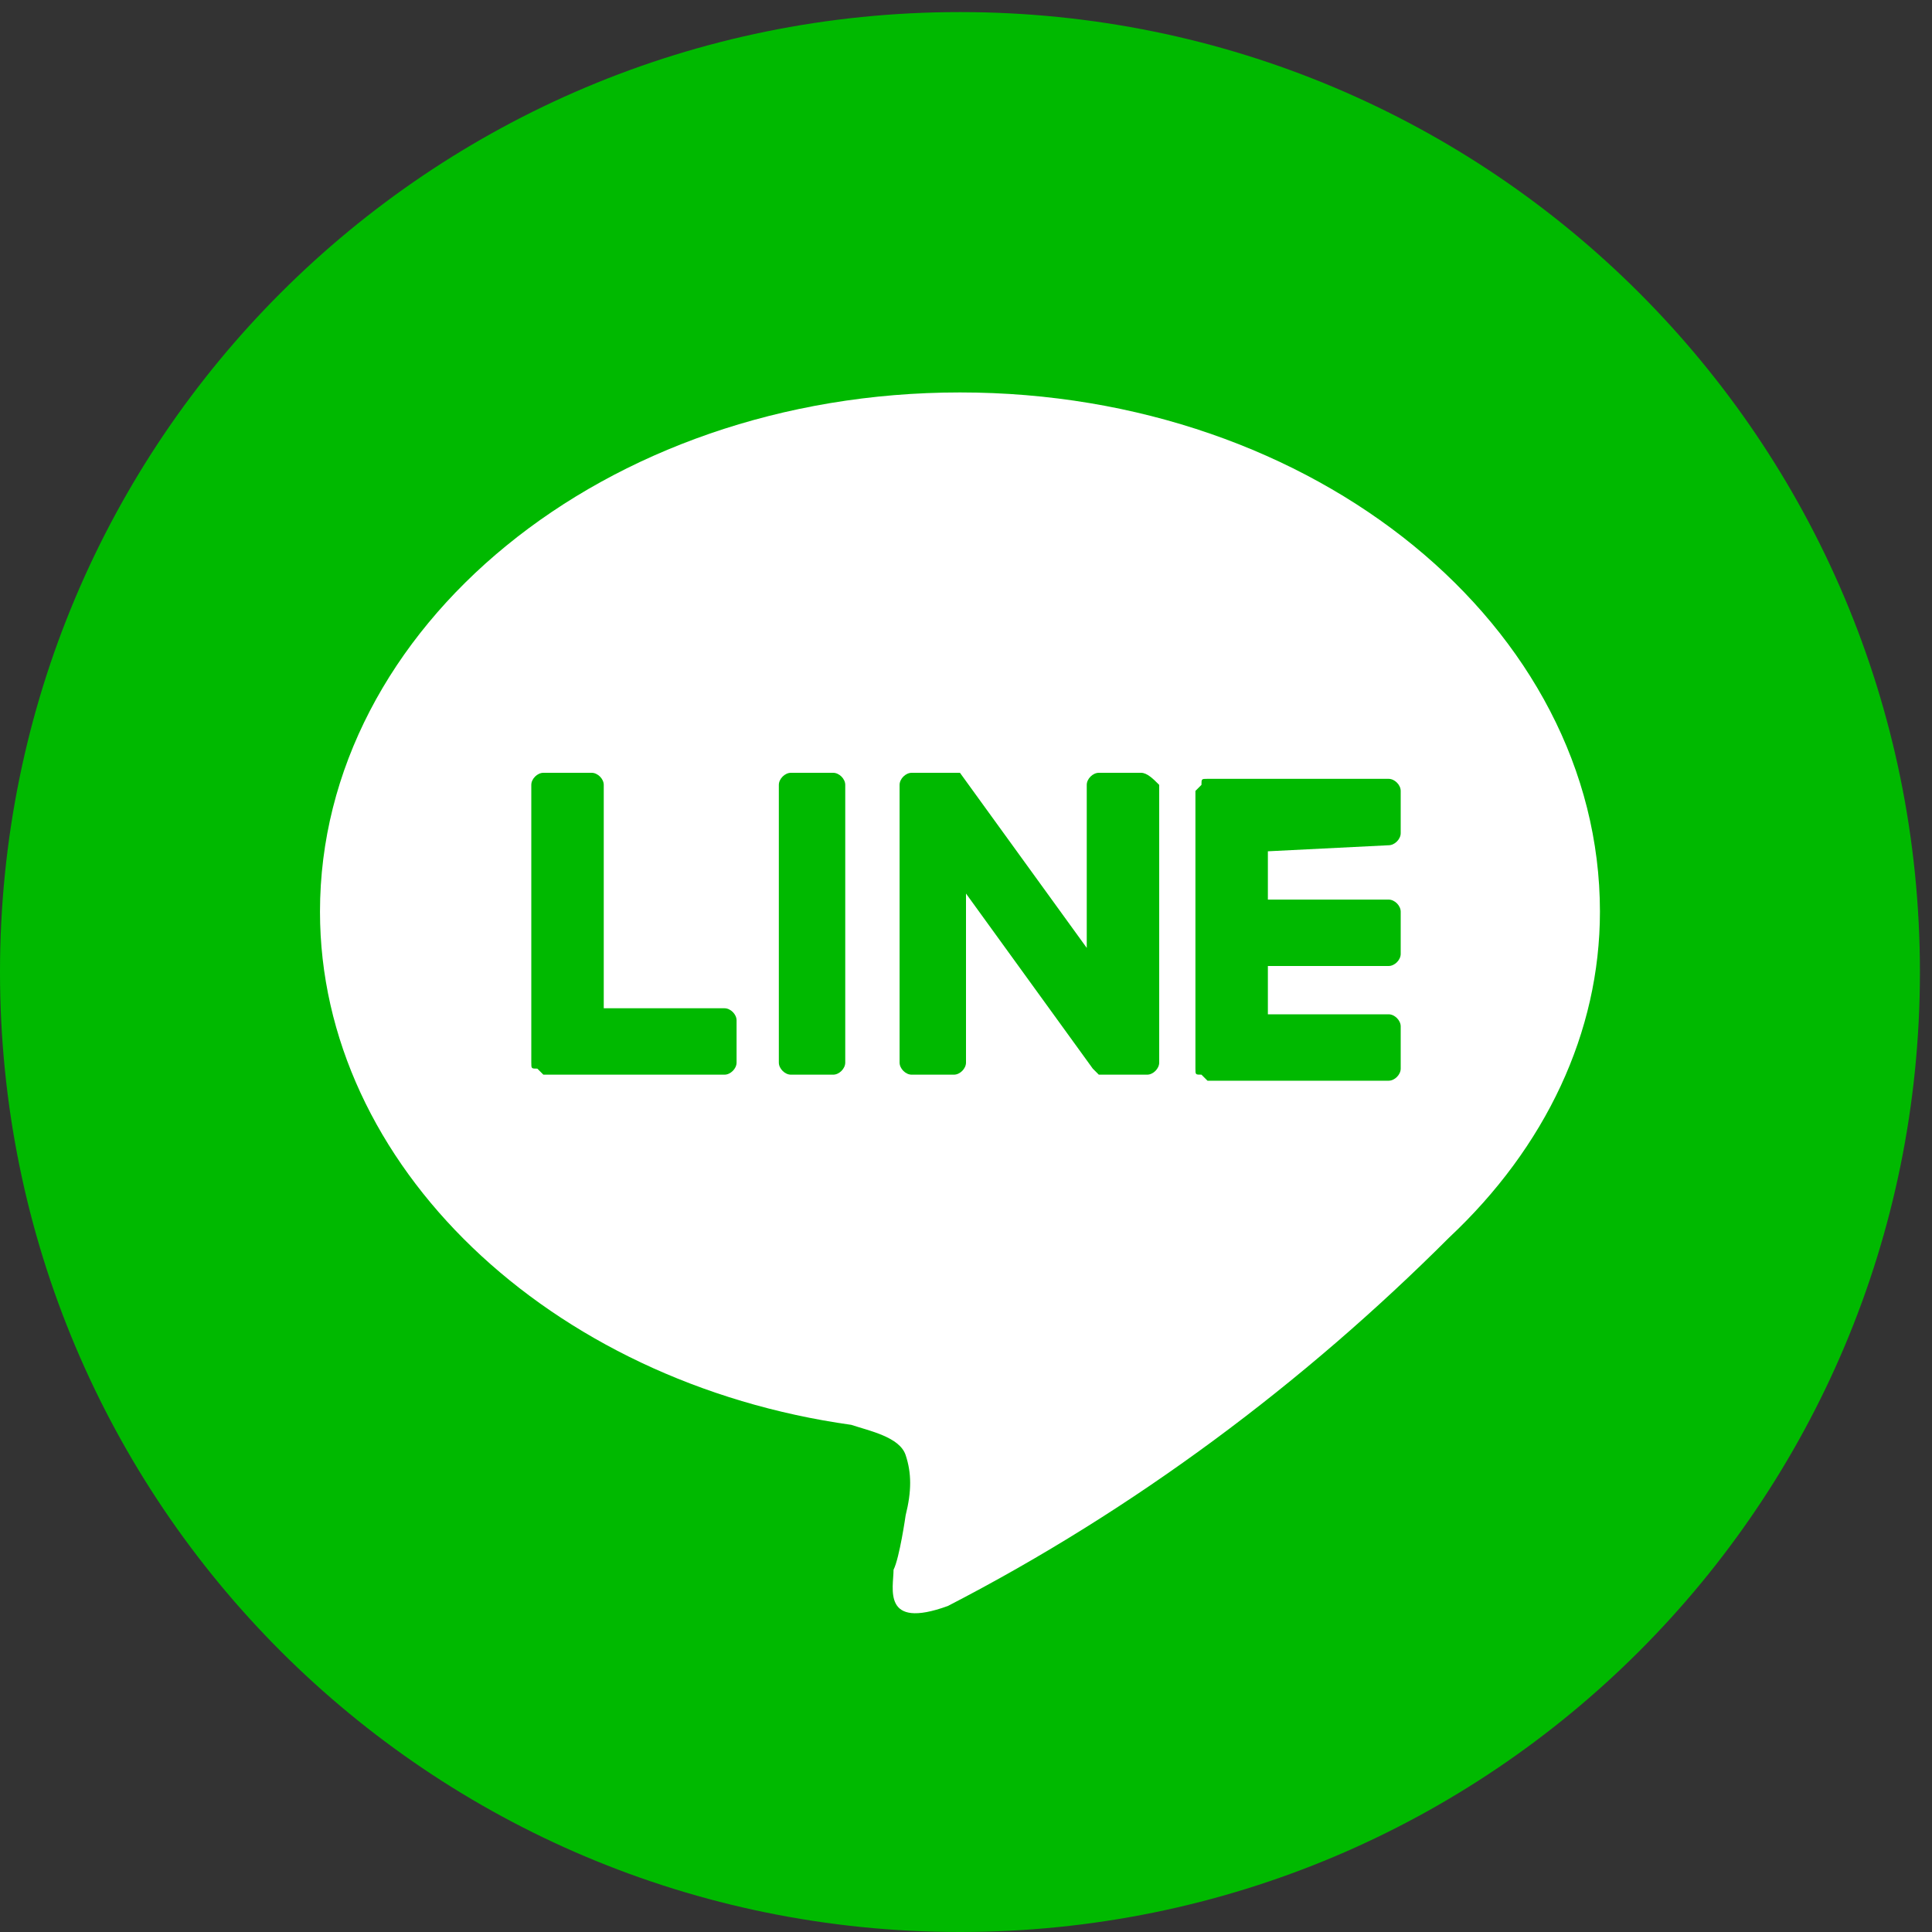 <?xml version="1.0" encoding="utf-8"?>
<!-- Generator: Adobe Illustrator 25.2.0, SVG Export Plug-In . SVG Version: 6.00 Build 0)  -->
<svg version="1.1" id="レイヤー_1" xmlns="http://www.w3.org/2000/svg" xmlns:xlink="http://www.w3.org/1999/xlink" x="0px"
	 y="0px" viewBox="0 0 32 32" style="enable-background:new 0 0 32 32;" xml:space="preserve">
<rect x="0" y="0" width="32" height="32" fill="#333333" stroke="none"/>
<style type="text/css">
	.st0{fill:#00B900;}
	.st1{fill:#FFFFFF;}
</style>
<path id="パス_209" class="st0" d="M31.8,16.1c0,8.8-7.1,15.9-15.9,15.9S0,24.9,0,16.1S7.1,0.2,15.9,0.2
	C24.7,0.2,31.8,7.3,31.8,16.1L31.8,16.1"/>
<path id="パス_210" class="st1" d="M26.5,15.1c0-4.7-4.7-8.6-10.6-8.6S5.3,10.4,5.3,15.1c0,4.2,3.8,7.8,8.8,8.5
	c0.3,0.1,0.8,0.2,0.9,0.5s0.1,0.6,0,1c0,0-0.1,0.7-0.2,0.9c0,0.3-0.2,1,0.9,0.6c3.1-1.6,5.9-3.7,8.3-6.1l0,0
	C25.6,19,26.5,17.1,26.5,15.1"/>
<path id="パス_211" class="st0" d="M13.8,12.8h-0.7c-0.1,0-0.2,0.1-0.2,0.2l0,0v4.6c0,0.1,0.1,0.2,0.2,0.2h0.7
	c0.1,0,0.2-0.1,0.2-0.2V13C14,12.9,13.9,12.8,13.8,12.8L13.8,12.8"/>
<path id="パス_212" class="st0" d="M18.9,12.8h-0.7c-0.1,0-0.2,0.1-0.2,0.2l0,0v2.7l-2.1-2.9l0,0l0,0l0,0l0,0l0,0l0,0l0,0l0,0l0,0
	l0,0l0,0l0,0l0,0l0,0l0,0h-0.8c-0.1,0-0.2,0.1-0.2,0.2l0,0v4.6c0,0.1,0.1,0.2,0.2,0.2h0.7c0.1,0,0.2-0.1,0.2-0.2v-2.8l2.1,2.9
	c0,0,0,0,0.1,0.1l0,0l0,0l0,0l0,0l0,0l0,0l0,0l0,0c0,0,0,0,0.1,0H19c0.1,0,0.2-0.1,0.2-0.2V13C19.1,12.9,19,12.8,18.9,12.8
	L18.9,12.8"/>
<path id="パス_213" class="st0" d="M12,16.7h-2V13c0-0.1-0.1-0.2-0.2-0.2l0,0H9c-0.1,0-0.2,0.1-0.2,0.2l0,0v4.6l0,0
	c0,0.1,0,0.1,0.1,0.1l0,0l0,0L9,17.8h3c0.1,0,0.2-0.1,0.2-0.2l0,0v-0.7C12.2,16.8,12.1,16.7,12,16.7L12,16.7"/>
<path id="パス_214" class="st0" d="M23,14c0.1,0,0.2-0.1,0.2-0.2l0,0v-0.7c0-0.1-0.1-0.2-0.2-0.2l0,0h-3c-0.1,0-0.1,0-0.1,0.1l0,0
	l0,0l-0.1,0.1l0,0v4.6l0,0c0,0.1,0,0.1,0.1,0.1l0,0l0,0l0.1,0.1h3c0.1,0,0.2-0.1,0.2-0.2l0,0V17c0-0.1-0.1-0.2-0.2-0.2l0,0h-2V16h2
	c0.1,0,0.2-0.1,0.2-0.2l0,0v-0.7c0-0.1-0.1-0.2-0.2-0.2l0,0h-2v-0.8L23,14z"/>
</svg>

